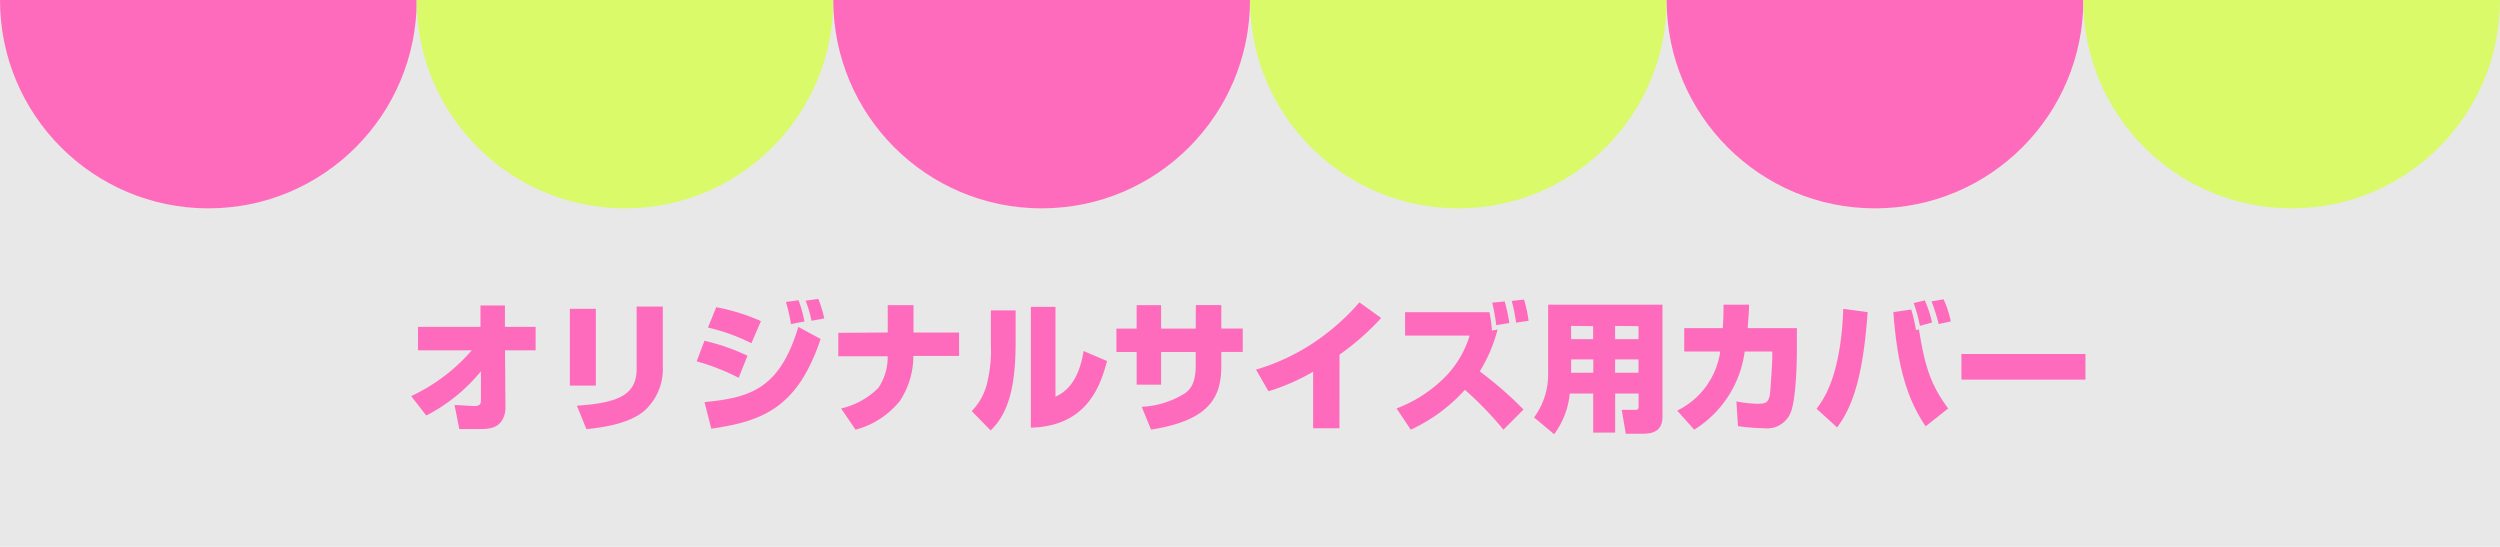 <svg id="要素" xmlns="http://www.w3.org/2000/svg" viewBox="0 0 320 70"><defs><style>.cls-1{fill:#e8e8e8;}.cls-2{fill:#ff6bbc;}.cls-3{fill:#dafa69;}</style></defs><rect class="cls-1" width="320" height="70"/><path class="cls-2" d="M52.63,50.7a23.33,23.33,0,0,0,7.76-5.86H53.5v-3h8V39.1h3.13v2.74h3.93v3H64.64l.06,7.37a3.12,3.12,0,0,1-.51,1.71c-.74,1-1.84,1-3.17,1-.83,0-1.55,0-2.23,0l-.61-3.08c.25,0,2.27.13,2.5.13.45,0,.88-.07.88-.67l0-3.78a22,22,0,0,1-7,5.67Z"/><path class="cls-2" d="M76.27,49.36H72.94V39.53h3.33Zm8.57-2.48a7.18,7.18,0,0,1-2.45,5.78c-1.84,1.47-4.68,2-7.33,2.27l-1.22-3c5.27-.36,7.65-1.36,7.65-4.73V39.24h3.35Z"/><path class="cls-2" d="M94.55,48.36a28.13,28.13,0,0,0-5.38-2.11l1-2.63a26.75,26.75,0,0,1,5.51,1.91Zm-4.37,3.11c5.6-.56,9.6-1.51,12-9.63l2.86,1.55c-2.92,8.71-7.31,10.53-14,11.48Zm6-7.54a25,25,0,0,0-5.56-2l1.06-2.61A26,26,0,0,1,97.4,41.1Zm5.06-2.45a19.27,19.27,0,0,0-.65-2.83l1.62-.22a15.61,15.61,0,0,1,.76,2.72Zm2.63-.42a13.76,13.76,0,0,0-.76-2.57l1.63-.24a16.41,16.41,0,0,1,.77,2.51Z"/><path class="cls-2" d="M113.63,42.56v-3.5h3.3v3.5h5.83v3h-5.85a10.46,10.46,0,0,1-1.71,5.74A10.85,10.85,0,0,1,109.51,55l-1.85-2.72a9.85,9.85,0,0,0,4.77-2.63,7.06,7.06,0,0,0,1.19-3.71V45.6H107.3v-3Z"/><path class="cls-2" d="M130,43.78c0,5.19-.74,9-3.2,11.31l-2.42-2.47a7.73,7.73,0,0,0,2.06-4,17.24,17.24,0,0,0,.39-4.56V39.73H130Zm5.1,7c.91-.45,2.89-1.44,3.6-5.85l3,1.28c-.75,2.77-2.32,8.35-9.75,8.53V39.28h3.15Z"/><path class="cls-2" d="M153.07,39.05h3.26v3h2.74v3h-2.74v1.73c0,3.89-1.29,7-9,8.21l-1.19-2.92a11.43,11.43,0,0,0,5.58-1.76c.94-.69,1.33-1.77,1.33-3.55V45.06h-4.43v4.18h-3.13V45.06h-2.59v-3h2.59v-3h3.13v3h4.43Z"/><path class="cls-2" d="M171.45,54.82h-3.37V47.58a26.77,26.77,0,0,1-5.72,2.5l-1.59-2.77a27.22,27.22,0,0,0,7.8-3.73A28.92,28.92,0,0,0,174,38.7l2.79,2a32.17,32.17,0,0,1-5.33,4.69Z"/><path class="cls-2" d="M192.44,55a43.82,43.82,0,0,0-4.93-5.1A21.56,21.56,0,0,1,180.58,55l-1.82-2.72a17.39,17.39,0,0,0,6.35-4.17,12.76,12.76,0,0,0,3-5.15h-8.26v-3h10.8a18.43,18.43,0,0,1,.32,2.34l.72-.11a19.69,19.69,0,0,1-2.28,5.35,47.18,47.18,0,0,1,5.6,4.88Zm-.92-13.38a26.39,26.39,0,0,0-.52-2.88l1.6-.16a23.07,23.07,0,0,1,.6,2.77Zm2.54-.32a20.56,20.56,0,0,0-.56-2.78l1.57-.18a16.26,16.26,0,0,1,.59,2.72Z"/><path class="cls-2" d="M209.74,50.37h-3v5h-2.81v-5h-3a10.4,10.4,0,0,1-2,5.21l-2.57-2.15a9.23,9.23,0,0,0,1.8-5.63V39H212.8V53.32c0,2.2-1.73,2.2-2.79,2.2H208.1l-.52-3.06h1.69c.43,0,.47-.11.47-.54ZM201.1,46v1.16c0,.08,0,.46,0,.55h2.84V46Zm0-4.28v1.69h2.82V41.75Zm5.63,0v1.69h3V41.75Zm0,4.28v1.71h3V46Z"/><path class="cls-2" d="M230,42v2.9c0,1.94-.14,6.1-.75,7.79a3.24,3.24,0,0,1-3.39,2.13,28.9,28.9,0,0,1-3.4-.27l-.2-3.17a15.5,15.5,0,0,0,2.72.3c1.11,0,1.37-.21,1.55-1.11.1-.54.32-4.23.32-4.74V45h-3.53a13.9,13.9,0,0,1-6.46,10l-2.18-2.44A10,10,0,0,0,220.19,45h-4.61V42h4.94c.09-1.44.09-2.33.09-3l3.27,0c0,.88-.09,1.76-.18,3Z"/><path class="cls-2" d="M232.52,52.32c.85-1.14,3.1-4.07,3.42-12.79l3.12.42c-.61,8.53-2,12.19-3.91,14.76Zm12.12-12.7a20.59,20.59,0,0,1,.61,2.63l.38-.09c.7,4.43,1.4,7,3.74,10.12l-2.89,2.29c-2.22-3.28-3.61-7.35-4.13-14.62Zm1.11,2.09a20.28,20.28,0,0,0-.8-2.92l1.42-.34a14,14,0,0,1,.93,2.83Zm2.4-.23a22.21,22.21,0,0,0-.92-2.9l1.55-.27a13,13,0,0,1,.92,2.83Z"/><path class="cls-2" d="M266.94,45.31v3.28H251.06V45.31Z"/><circle class="cls-2" cx="26.67" r="26.67"/><circle class="cls-3" cx="80" r="26.67"/><circle class="cls-2" cx="133.33" r="26.67"/><circle class="cls-3" cx="186.67" r="26.67"/><circle class="cls-2" cx="240" r="26.67"/><circle class="cls-3" cx="293.33" r="26.67"/></svg>